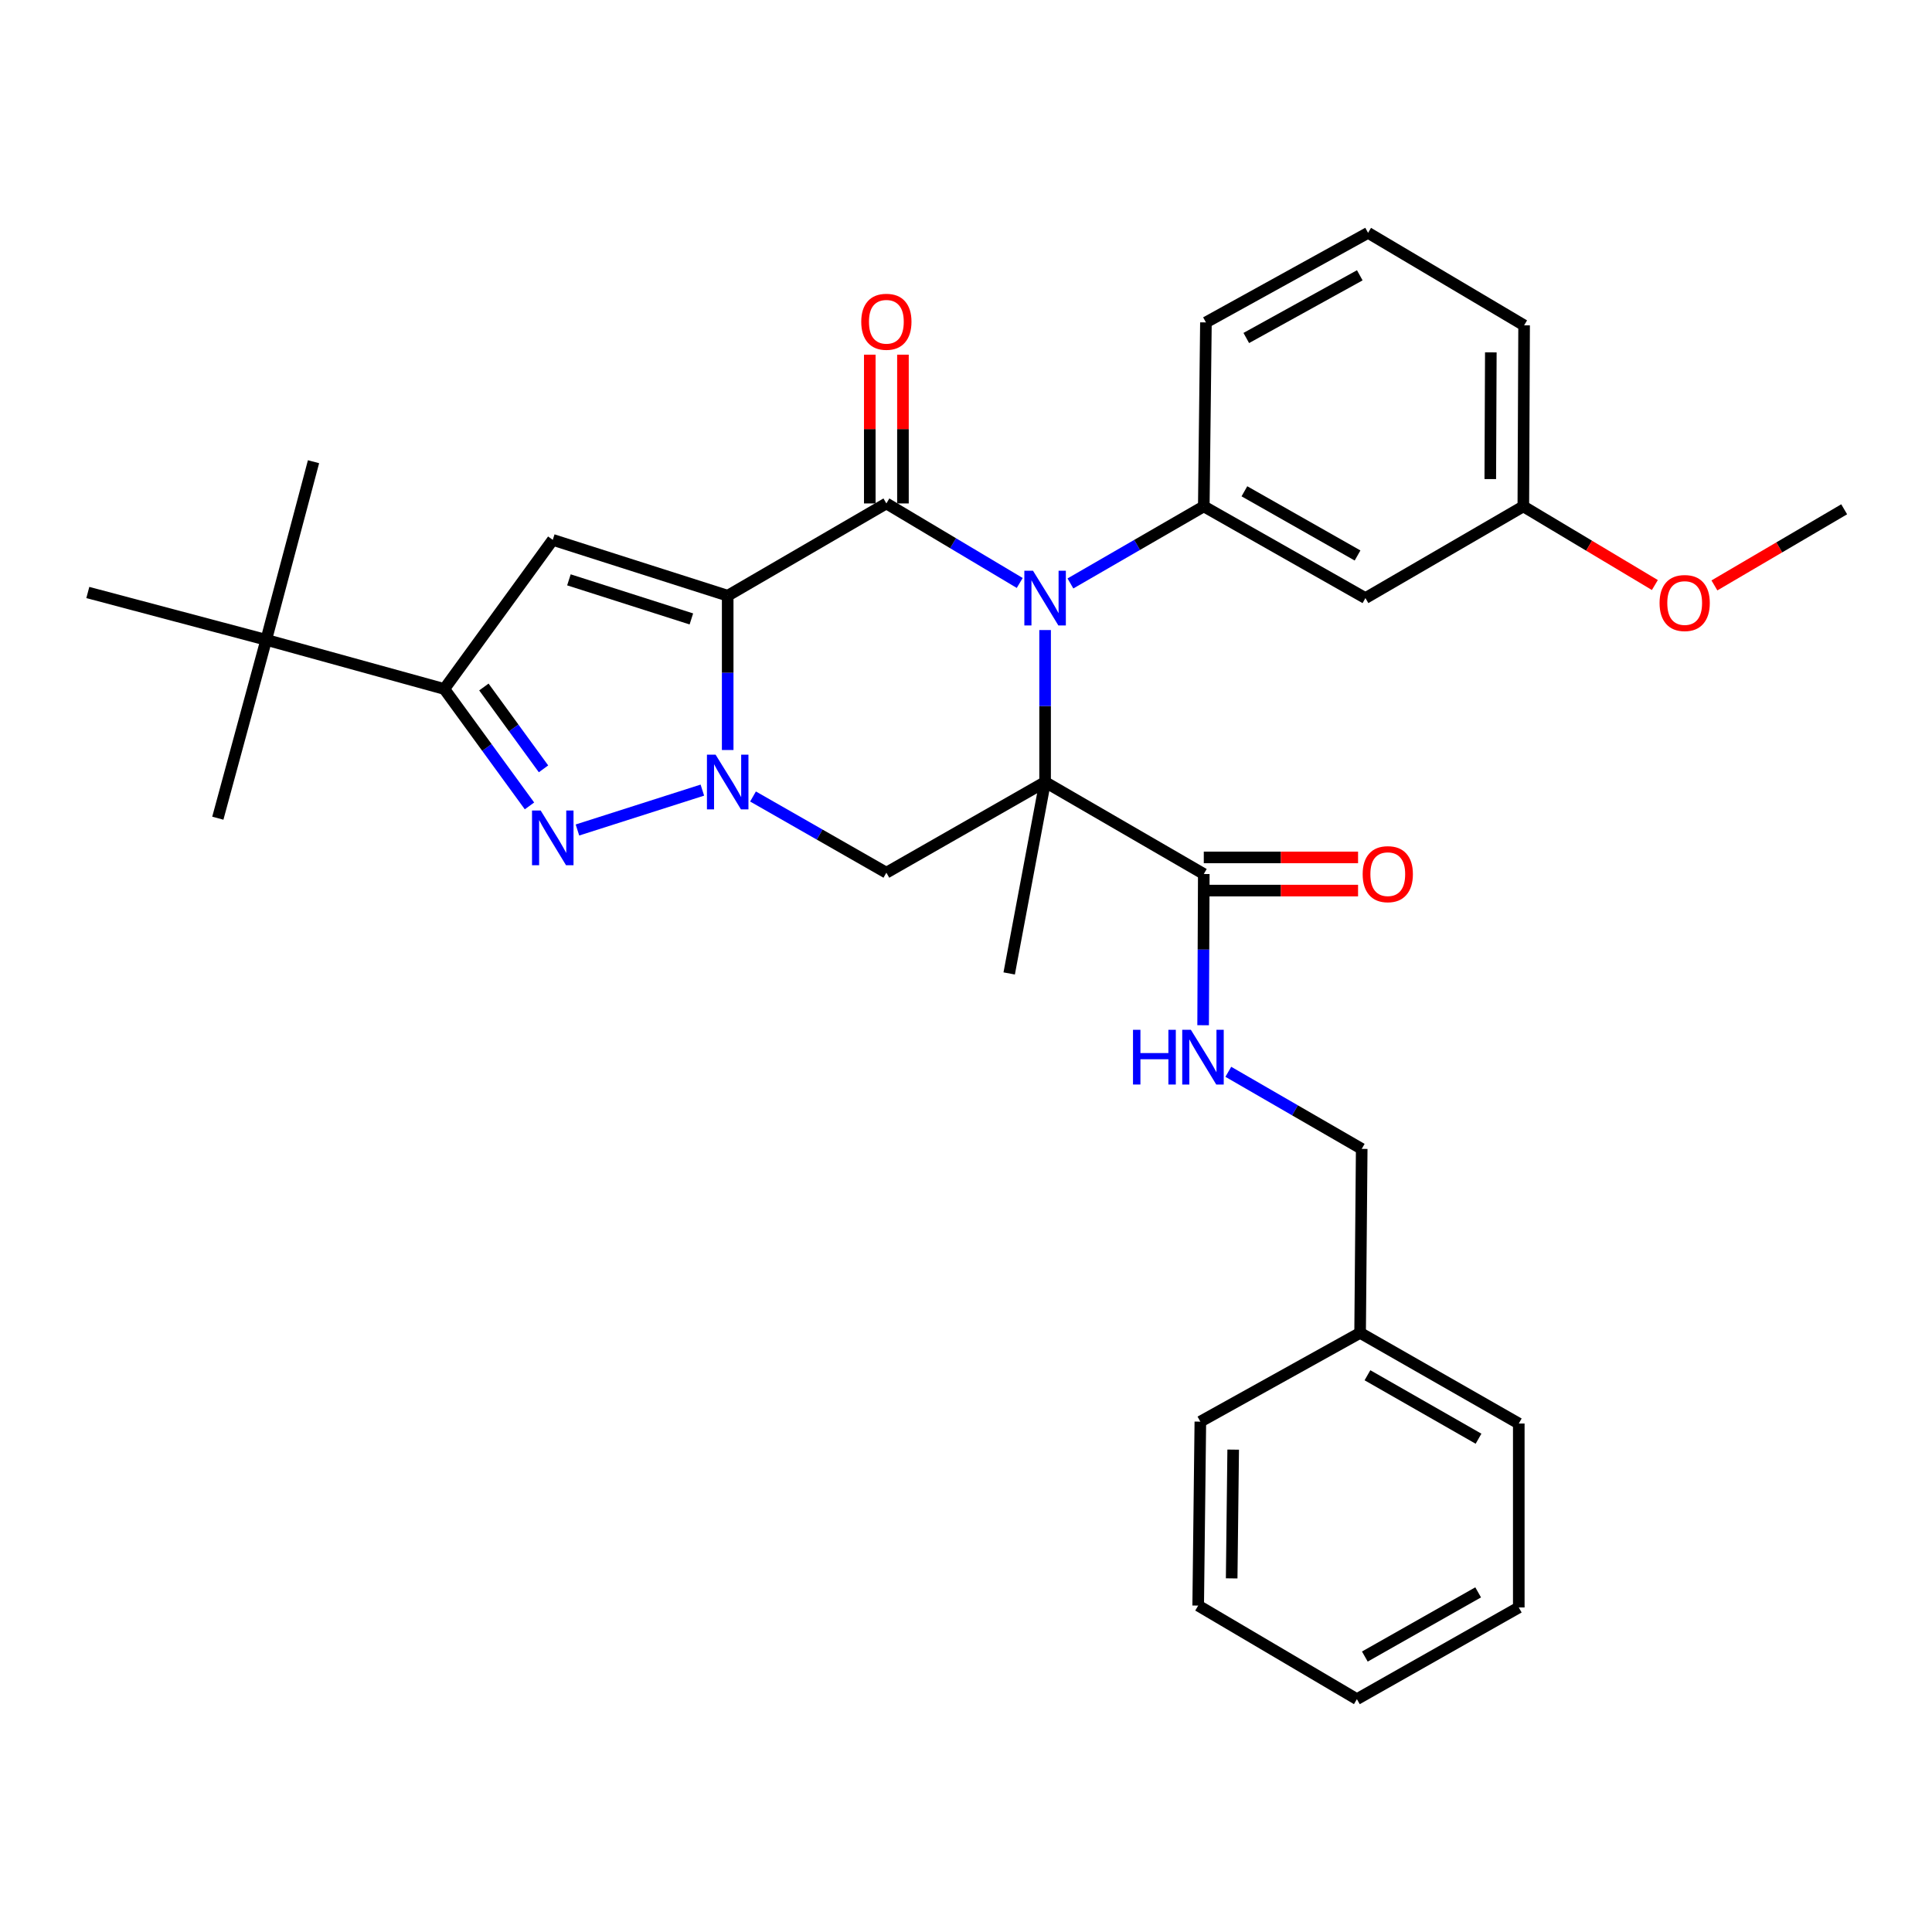 <?xml version='1.0' encoding='iso-8859-1'?>
<svg version='1.1' baseProfile='full'
              xmlns='http://www.w3.org/2000/svg'
                      xmlns:rdkit='http://www.rdkit.org/xml'
                      xmlns:xlink='http://www.w3.org/1999/xlink'
                  xml:space='preserve'
width='1000px' height='1000px' viewBox='0 0 1000 1000'>
<!-- END OF HEADER -->
<rect style='opacity:1.0;fill:#FFFFFF;stroke:none' width='1000' height='1000' x='0' y='0'> </rect>
<path class='bond-2' d='M 376.653,308.342 L 376.653,348.274' style='fill:none;fill-rule:evenodd;stroke:#000000;stroke-width:6px;stroke-linecap:butt;stroke-linejoin:miter;stroke-opacity:1' />
<path class='bond-2' d='M 376.653,348.274 L 376.653,388.206' style='fill:none;fill-rule:evenodd;stroke:#0000FF;stroke-width:6px;stroke-linecap:butt;stroke-linejoin:miter;stroke-opacity:1' />
<path class='bond-3' d='M 376.653,308.342 L 458.783,260.582' style='fill:none;fill-rule:evenodd;stroke:#000000;stroke-width:6px;stroke-linecap:butt;stroke-linejoin:miter;stroke-opacity:1' />
<path class='bond-5' d='M 376.653,308.342 L 286.112,279.436' style='fill:none;fill-rule:evenodd;stroke:#000000;stroke-width:6px;stroke-linecap:butt;stroke-linejoin:miter;stroke-opacity:1' />
<path class='bond-5' d='M 357.851,320.359 L 294.472,300.125' style='fill:none;fill-rule:evenodd;stroke:#000000;stroke-width:6px;stroke-linecap:butt;stroke-linejoin:miter;stroke-opacity:1' />
<path class='bond-0' d='M 540.941,404.777 L 540.941,365.444' style='fill:none;fill-rule:evenodd;stroke:#000000;stroke-width:6px;stroke-linecap:butt;stroke-linejoin:miter;stroke-opacity:1' />
<path class='bond-0' d='M 540.941,365.444 L 540.941,326.112' style='fill:none;fill-rule:evenodd;stroke:#0000FF;stroke-width:6px;stroke-linecap:butt;stroke-linejoin:miter;stroke-opacity:1' />
<path class='bond-9' d='M 540.941,404.777 L 623.08,452.383' style='fill:none;fill-rule:evenodd;stroke:#000000;stroke-width:6px;stroke-linecap:butt;stroke-linejoin:miter;stroke-opacity:1' />
<path class='bond-15' d='M 540.941,404.777 L 522.354,503.853' style='fill:none;fill-rule:evenodd;stroke:#000000;stroke-width:6px;stroke-linecap:butt;stroke-linejoin:miter;stroke-opacity:1' />
<path class='bond-33' d='M 540.941,404.777 L 458.783,451.706' style='fill:none;fill-rule:evenodd;stroke:#000000;stroke-width:6px;stroke-linecap:butt;stroke-linejoin:miter;stroke-opacity:1' />
<path class='bond-1' d='M 527.809,301.742 L 493.296,281.162' style='fill:none;fill-rule:evenodd;stroke:#0000FF;stroke-width:6px;stroke-linecap:butt;stroke-linejoin:miter;stroke-opacity:1' />
<path class='bond-1' d='M 493.296,281.162 L 458.783,260.582' style='fill:none;fill-rule:evenodd;stroke:#000000;stroke-width:6px;stroke-linecap:butt;stroke-linejoin:miter;stroke-opacity:1' />
<path class='bond-8' d='M 554.053,301.994 L 588.566,282.046' style='fill:none;fill-rule:evenodd;stroke:#0000FF;stroke-width:6px;stroke-linecap:butt;stroke-linejoin:miter;stroke-opacity:1' />
<path class='bond-8' d='M 588.566,282.046 L 623.08,262.099' style='fill:none;fill-rule:evenodd;stroke:#000000;stroke-width:6px;stroke-linecap:butt;stroke-linejoin:miter;stroke-opacity:1' />
<path class='bond-4' d='M 363.537,408.964 L 298.884,429.605' style='fill:none;fill-rule:evenodd;stroke:#0000FF;stroke-width:6px;stroke-linecap:butt;stroke-linejoin:miter;stroke-opacity:1' />
<path class='bond-6' d='M 389.758,412.265 L 424.27,431.986' style='fill:none;fill-rule:evenodd;stroke:#0000FF;stroke-width:6px;stroke-linecap:butt;stroke-linejoin:miter;stroke-opacity:1' />
<path class='bond-6' d='M 424.27,431.986 L 458.783,451.706' style='fill:none;fill-rule:evenodd;stroke:#000000;stroke-width:6px;stroke-linecap:butt;stroke-linejoin:miter;stroke-opacity:1' />
<path class='bond-12' d='M 467.366,260.582 L 467.366,222.08' style='fill:none;fill-rule:evenodd;stroke:#000000;stroke-width:6px;stroke-linecap:butt;stroke-linejoin:miter;stroke-opacity:1' />
<path class='bond-12' d='M 467.366,222.08 L 467.366,183.578' style='fill:none;fill-rule:evenodd;stroke:#FF0000;stroke-width:6px;stroke-linecap:butt;stroke-linejoin:miter;stroke-opacity:1' />
<path class='bond-12' d='M 450.2,260.582 L 450.2,222.08' style='fill:none;fill-rule:evenodd;stroke:#000000;stroke-width:6px;stroke-linecap:butt;stroke-linejoin:miter;stroke-opacity:1' />
<path class='bond-12' d='M 450.2,222.08 L 450.2,183.578' style='fill:none;fill-rule:evenodd;stroke:#FF0000;stroke-width:6px;stroke-linecap:butt;stroke-linejoin:miter;stroke-opacity:1' />
<path class='bond-32' d='M 274.06,417.138 L 252.015,386.877' style='fill:none;fill-rule:evenodd;stroke:#0000FF;stroke-width:6px;stroke-linecap:butt;stroke-linejoin:miter;stroke-opacity:1' />
<path class='bond-32' d='M 252.015,386.877 L 229.97,356.616' style='fill:none;fill-rule:evenodd;stroke:#000000;stroke-width:6px;stroke-linecap:butt;stroke-linejoin:miter;stroke-opacity:1' />
<path class='bond-32' d='M 281.321,397.952 L 265.889,376.77' style='fill:none;fill-rule:evenodd;stroke:#0000FF;stroke-width:6px;stroke-linecap:butt;stroke-linejoin:miter;stroke-opacity:1' />
<path class='bond-32' d='M 265.889,376.77 L 250.458,355.587' style='fill:none;fill-rule:evenodd;stroke:#000000;stroke-width:6px;stroke-linecap:butt;stroke-linejoin:miter;stroke-opacity:1' />
<path class='bond-7' d='M 286.112,279.436 L 229.97,356.616' style='fill:none;fill-rule:evenodd;stroke:#000000;stroke-width:6px;stroke-linecap:butt;stroke-linejoin:miter;stroke-opacity:1' />
<path class='bond-13' d='M 229.97,356.616 L 137.788,331.182' style='fill:none;fill-rule:evenodd;stroke:#000000;stroke-width:6px;stroke-linecap:butt;stroke-linejoin:miter;stroke-opacity:1' />
<path class='bond-10' d='M 623.08,262.099 L 706.745,309.572' style='fill:none;fill-rule:evenodd;stroke:#000000;stroke-width:6px;stroke-linecap:butt;stroke-linejoin:miter;stroke-opacity:1' />
<path class='bond-10' d='M 644.101,254.29 L 702.667,287.521' style='fill:none;fill-rule:evenodd;stroke:#000000;stroke-width:6px;stroke-linecap:butt;stroke-linejoin:miter;stroke-opacity:1' />
<path class='bond-18' d='M 623.08,262.099 L 624.186,166.875' style='fill:none;fill-rule:evenodd;stroke:#000000;stroke-width:6px;stroke-linecap:butt;stroke-linejoin:miter;stroke-opacity:1' />
<path class='bond-11' d='M 623.08,452.383 L 622.907,491.52' style='fill:none;fill-rule:evenodd;stroke:#000000;stroke-width:6px;stroke-linecap:butt;stroke-linejoin:miter;stroke-opacity:1' />
<path class='bond-11' d='M 622.907,491.52 L 622.734,530.657' style='fill:none;fill-rule:evenodd;stroke:#0000FF;stroke-width:6px;stroke-linecap:butt;stroke-linejoin:miter;stroke-opacity:1' />
<path class='bond-14' d='M 623.08,460.966 L 663.006,460.966' style='fill:none;fill-rule:evenodd;stroke:#000000;stroke-width:6px;stroke-linecap:butt;stroke-linejoin:miter;stroke-opacity:1' />
<path class='bond-14' d='M 663.006,460.966 L 702.932,460.966' style='fill:none;fill-rule:evenodd;stroke:#FF0000;stroke-width:6px;stroke-linecap:butt;stroke-linejoin:miter;stroke-opacity:1' />
<path class='bond-14' d='M 623.08,443.801 L 663.006,443.801' style='fill:none;fill-rule:evenodd;stroke:#000000;stroke-width:6px;stroke-linecap:butt;stroke-linejoin:miter;stroke-opacity:1' />
<path class='bond-14' d='M 663.006,443.801 L 702.932,443.801' style='fill:none;fill-rule:evenodd;stroke:#FF0000;stroke-width:6px;stroke-linecap:butt;stroke-linejoin:miter;stroke-opacity:1' />
<path class='bond-16' d='M 706.745,309.572 L 788.474,262.099' style='fill:none;fill-rule:evenodd;stroke:#000000;stroke-width:6px;stroke-linecap:butt;stroke-linejoin:miter;stroke-opacity:1' />
<path class='bond-17' d='M 635.773,554.764 L 670.296,574.712' style='fill:none;fill-rule:evenodd;stroke:#0000FF;stroke-width:6px;stroke-linecap:butt;stroke-linejoin:miter;stroke-opacity:1' />
<path class='bond-17' d='M 670.296,574.712 L 704.819,594.661' style='fill:none;fill-rule:evenodd;stroke:#000000;stroke-width:6px;stroke-linecap:butt;stroke-linejoin:miter;stroke-opacity:1' />
<path class='bond-22' d='M 137.788,331.182 L 162.279,238.982' style='fill:none;fill-rule:evenodd;stroke:#000000;stroke-width:6px;stroke-linecap:butt;stroke-linejoin:miter;stroke-opacity:1' />
<path class='bond-23' d='M 137.788,331.182 L 45.455,306.673' style='fill:none;fill-rule:evenodd;stroke:#000000;stroke-width:6px;stroke-linecap:butt;stroke-linejoin:miter;stroke-opacity:1' />
<path class='bond-24' d='M 137.788,331.182 L 112.745,423.497' style='fill:none;fill-rule:evenodd;stroke:#000000;stroke-width:6px;stroke-linecap:butt;stroke-linejoin:miter;stroke-opacity:1' />
<path class='bond-20' d='M 788.474,262.099 L 822.514,282.456' style='fill:none;fill-rule:evenodd;stroke:#000000;stroke-width:6px;stroke-linecap:butt;stroke-linejoin:miter;stroke-opacity:1' />
<path class='bond-20' d='M 822.514,282.456 L 856.554,302.813' style='fill:none;fill-rule:evenodd;stroke:#FF0000;stroke-width:6px;stroke-linecap:butt;stroke-linejoin:miter;stroke-opacity:1' />
<path class='bond-34' d='M 788.474,262.099 L 788.875,168.401' style='fill:none;fill-rule:evenodd;stroke:#000000;stroke-width:6px;stroke-linecap:butt;stroke-linejoin:miter;stroke-opacity:1' />
<path class='bond-34' d='M 771.368,247.971 L 771.649,182.382' style='fill:none;fill-rule:evenodd;stroke:#000000;stroke-width:6px;stroke-linecap:butt;stroke-linejoin:miter;stroke-opacity:1' />
<path class='bond-19' d='M 704.819,594.661 L 703.989,689.884' style='fill:none;fill-rule:evenodd;stroke:#000000;stroke-width:6px;stroke-linecap:butt;stroke-linejoin:miter;stroke-opacity:1' />
<path class='bond-21' d='M 624.186,166.875 L 708.109,120.518' style='fill:none;fill-rule:evenodd;stroke:#000000;stroke-width:6px;stroke-linecap:butt;stroke-linejoin:miter;stroke-opacity:1' />
<path class='bond-21' d='M 645.075,174.947 L 703.821,142.497' style='fill:none;fill-rule:evenodd;stroke:#000000;stroke-width:6px;stroke-linecap:butt;stroke-linejoin:miter;stroke-opacity:1' />
<path class='bond-26' d='M 703.989,689.884 L 786.119,736.814' style='fill:none;fill-rule:evenodd;stroke:#000000;stroke-width:6px;stroke-linecap:butt;stroke-linejoin:miter;stroke-opacity:1' />
<path class='bond-26' d='M 707.792,711.828 L 765.283,744.679' style='fill:none;fill-rule:evenodd;stroke:#000000;stroke-width:6px;stroke-linecap:butt;stroke-linejoin:miter;stroke-opacity:1' />
<path class='bond-27' d='M 703.989,689.884 L 621.297,735.841' style='fill:none;fill-rule:evenodd;stroke:#000000;stroke-width:6px;stroke-linecap:butt;stroke-linejoin:miter;stroke-opacity:1' />
<path class='bond-28' d='M 887.38,303.011 L 920.963,283.308' style='fill:none;fill-rule:evenodd;stroke:#FF0000;stroke-width:6px;stroke-linecap:butt;stroke-linejoin:miter;stroke-opacity:1' />
<path class='bond-28' d='M 920.963,283.308 L 954.545,263.605' style='fill:none;fill-rule:evenodd;stroke:#000000;stroke-width:6px;stroke-linecap:butt;stroke-linejoin:miter;stroke-opacity:1' />
<path class='bond-25' d='M 708.109,120.518 L 788.875,168.401' style='fill:none;fill-rule:evenodd;stroke:#000000;stroke-width:6px;stroke-linecap:butt;stroke-linejoin:miter;stroke-opacity:1' />
<path class='bond-29' d='M 786.119,736.814 L 786.119,832.019' style='fill:none;fill-rule:evenodd;stroke:#000000;stroke-width:6px;stroke-linecap:butt;stroke-linejoin:miter;stroke-opacity:1' />
<path class='bond-30' d='M 621.297,735.841 L 620.181,831.046' style='fill:none;fill-rule:evenodd;stroke:#000000;stroke-width:6px;stroke-linecap:butt;stroke-linejoin:miter;stroke-opacity:1' />
<path class='bond-30' d='M 638.294,750.323 L 637.513,816.966' style='fill:none;fill-rule:evenodd;stroke:#000000;stroke-width:6px;stroke-linecap:butt;stroke-linejoin:miter;stroke-opacity:1' />
<path class='bond-35' d='M 786.119,832.019 L 702.33,879.482' style='fill:none;fill-rule:evenodd;stroke:#000000;stroke-width:6px;stroke-linecap:butt;stroke-linejoin:miter;stroke-opacity:1' />
<path class='bond-35' d='M 765.089,824.202 L 706.437,857.427' style='fill:none;fill-rule:evenodd;stroke:#000000;stroke-width:6px;stroke-linecap:butt;stroke-linejoin:miter;stroke-opacity:1' />
<path class='bond-31' d='M 620.181,831.046 L 702.33,879.482' style='fill:none;fill-rule:evenodd;stroke:#000000;stroke-width:6px;stroke-linecap:butt;stroke-linejoin:miter;stroke-opacity:1' />
<path  class='atom-2' d='M 534.681 295.412
L 543.961 310.412
Q 544.881 311.892, 546.361 314.572
Q 547.841 317.252, 547.921 317.412
L 547.921 295.412
L 551.681 295.412
L 551.681 323.732
L 547.801 323.732
L 537.841 307.332
Q 536.681 305.412, 535.441 303.212
Q 534.241 301.012, 533.881 300.332
L 533.881 323.732
L 530.201 323.732
L 530.201 295.412
L 534.681 295.412
' fill='#0000FF'/>
<path  class='atom-3' d='M 370.393 390.617
L 379.673 405.617
Q 380.593 407.097, 382.073 409.777
Q 383.553 412.457, 383.633 412.617
L 383.633 390.617
L 387.393 390.617
L 387.393 418.937
L 383.513 418.937
L 373.553 402.537
Q 372.393 400.617, 371.153 398.417
Q 369.953 396.217, 369.593 395.537
L 369.593 418.937
L 365.913 418.937
L 365.913 390.617
L 370.393 390.617
' fill='#0000FF'/>
<path  class='atom-5' d='M 279.852 419.522
L 289.132 434.522
Q 290.052 436.002, 291.532 438.682
Q 293.012 441.362, 293.092 441.522
L 293.092 419.522
L 296.852 419.522
L 296.852 447.842
L 292.972 447.842
L 283.012 431.442
Q 281.852 429.522, 280.612 427.322
Q 279.412 425.122, 279.052 424.442
L 279.052 447.842
L 275.372 447.842
L 275.372 419.522
L 279.852 419.522
' fill='#0000FF'/>
<path  class='atom-12' d='M 586.44 533.027
L 590.28 533.027
L 590.28 545.067
L 604.76 545.067
L 604.76 533.027
L 608.6 533.027
L 608.6 561.347
L 604.76 561.347
L 604.76 548.267
L 590.28 548.267
L 590.28 561.347
L 586.44 561.347
L 586.44 533.027
' fill='#0000FF'/>
<path  class='atom-12' d='M 616.4 533.027
L 625.68 548.027
Q 626.6 549.507, 628.08 552.187
Q 629.56 554.867, 629.64 555.027
L 629.64 533.027
L 633.4 533.027
L 633.4 561.347
L 629.52 561.347
L 619.56 544.947
Q 618.4 543.027, 617.16 540.827
Q 615.96 538.627, 615.6 537.947
L 615.6 561.347
L 611.92 561.347
L 611.92 533.027
L 616.4 533.027
' fill='#0000FF'/>
<path  class='atom-13' d='M 445.783 166.545
Q 445.783 159.745, 449.143 155.945
Q 452.503 152.145, 458.783 152.145
Q 465.063 152.145, 468.423 155.945
Q 471.783 159.745, 471.783 166.545
Q 471.783 173.425, 468.383 177.345
Q 464.983 181.225, 458.783 181.225
Q 452.543 181.225, 449.143 177.345
Q 445.783 173.465, 445.783 166.545
M 458.783 178.025
Q 463.103 178.025, 465.423 175.145
Q 467.783 172.225, 467.783 166.545
Q 467.783 160.985, 465.423 158.185
Q 463.103 155.345, 458.783 155.345
Q 454.463 155.345, 452.103 158.145
Q 449.783 160.945, 449.783 166.545
Q 449.783 172.265, 452.103 175.145
Q 454.463 178.025, 458.783 178.025
' fill='#FF0000'/>
<path  class='atom-15' d='M 705.313 452.463
Q 705.313 445.663, 708.673 441.863
Q 712.033 438.063, 718.313 438.063
Q 724.593 438.063, 727.953 441.863
Q 731.313 445.663, 731.313 452.463
Q 731.313 459.343, 727.913 463.263
Q 724.513 467.143, 718.313 467.143
Q 712.073 467.143, 708.673 463.263
Q 705.313 459.383, 705.313 452.463
M 718.313 463.943
Q 722.633 463.943, 724.953 461.063
Q 727.313 458.143, 727.313 452.463
Q 727.313 446.903, 724.953 444.103
Q 722.633 441.263, 718.313 441.263
Q 713.993 441.263, 711.633 444.063
Q 709.313 446.863, 709.313 452.463
Q 709.313 458.183, 711.633 461.063
Q 713.993 463.943, 718.313 463.943
' fill='#FF0000'/>
<path  class='atom-21' d='M 858.987 312.122
Q 858.987 305.322, 862.347 301.522
Q 865.707 297.722, 871.987 297.722
Q 878.267 297.722, 881.627 301.522
Q 884.987 305.322, 884.987 312.122
Q 884.987 319.002, 881.587 322.922
Q 878.187 326.802, 871.987 326.802
Q 865.747 326.802, 862.347 322.922
Q 858.987 319.042, 858.987 312.122
M 871.987 323.602
Q 876.307 323.602, 878.627 320.722
Q 880.987 317.802, 880.987 312.122
Q 880.987 306.562, 878.627 303.762
Q 876.307 300.922, 871.987 300.922
Q 867.667 300.922, 865.307 303.722
Q 862.987 306.522, 862.987 312.122
Q 862.987 317.842, 865.307 320.722
Q 867.667 323.602, 871.987 323.602
' fill='#FF0000'/>
</svg>
